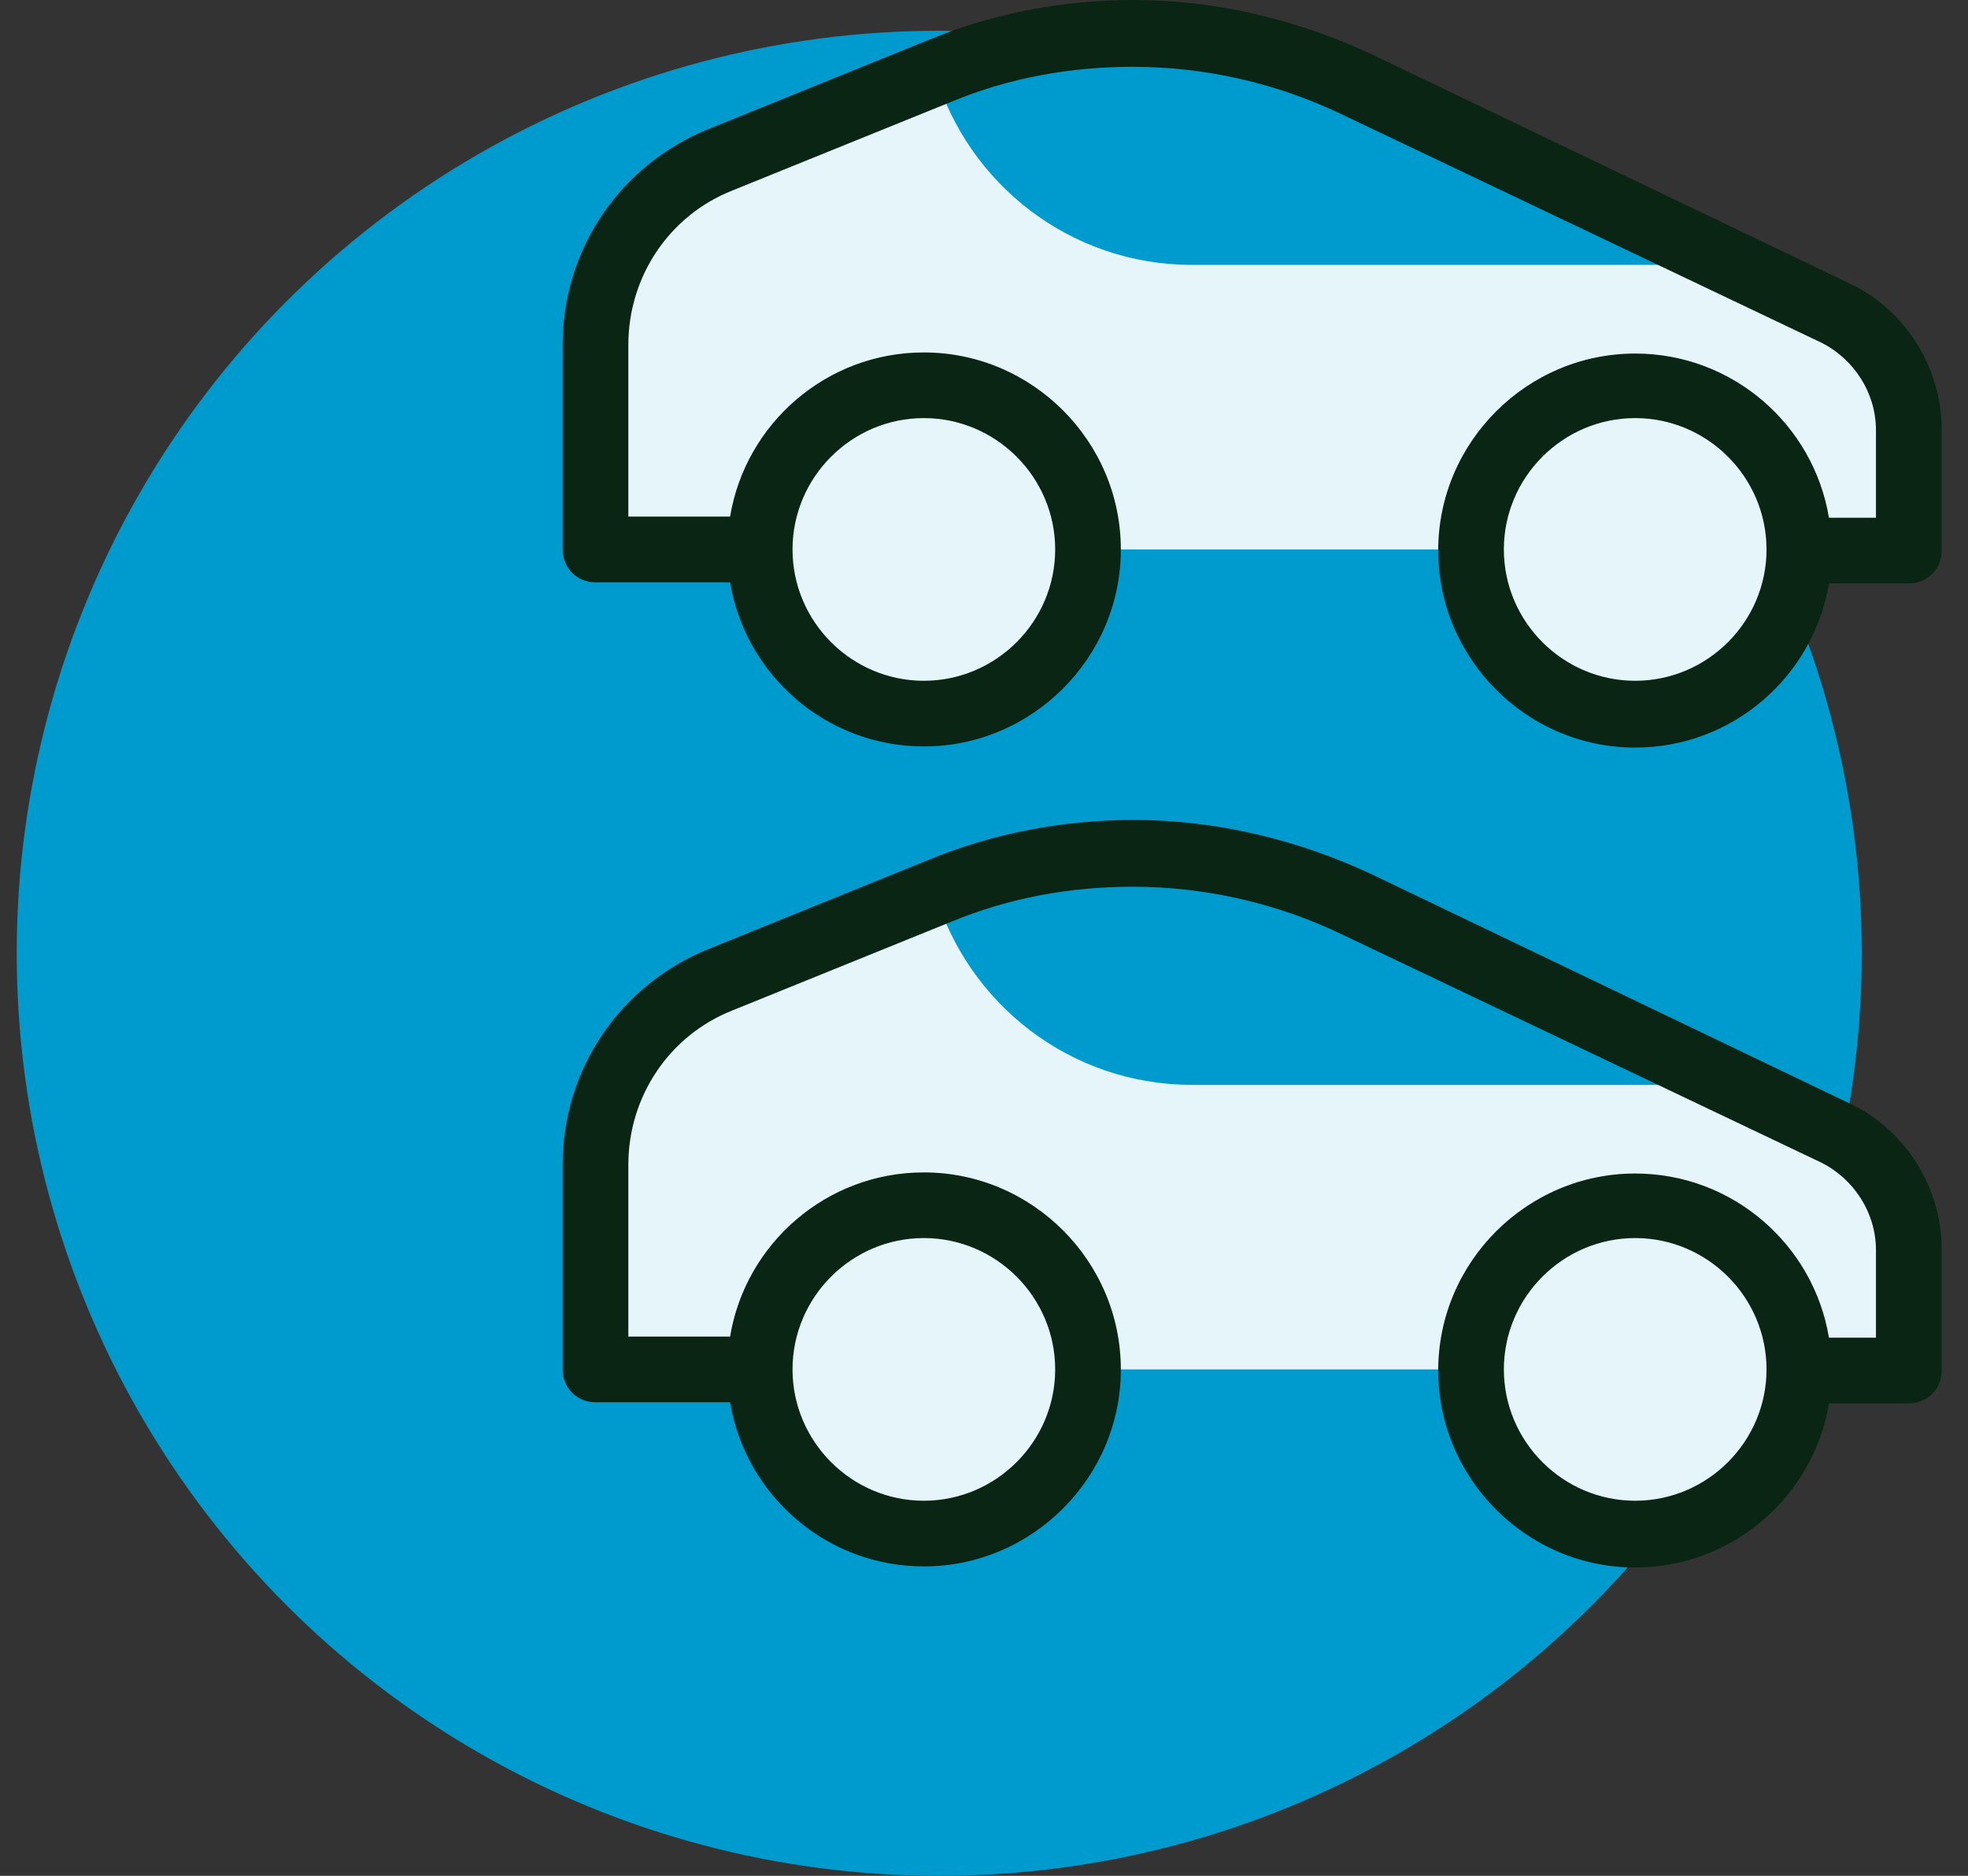 <svg width="64" height="61" viewBox="0 0 64 61" fill="none" xmlns="http://www.w3.org/2000/svg">
<rect x="0" y="0" width="64" height="61" fill="#333333" stroke="none"/>
<circle cx="30.544" cy="31" r="30" fill="#009BCE"/>
<path d="M35.738 44.531H62.075V39.193C62.075 37.591 61.149 37.519 59.689 36.807L44.174 29.405C41.894 28.302 39.403 27.732 36.878 27.732C34.706 27.732 32.571 28.16 30.541 28.977L23.423 31.86C20.968 32.859 19.367 35.242 19.367 37.875V44.531H35.738Z" fill="#E6F5FA"/>
<path d="M44.174 29.405C41.894 28.302 39.403 27.732 36.878 27.732C34.707 27.732 32.571 28.16 30.542 28.977L30.4 29.013C31.468 32.645 34.812 35.278 38.764 35.278H56.486L44.174 29.405Z" fill="#009BCE"/>
<path d="M35.382 44.531C35.382 47.478 32.991 49.87 30.044 49.87C27.096 49.87 24.705 47.478 24.705 44.531C24.705 41.584 27.096 39.193 30.044 39.193C32.991 39.193 35.382 41.584 35.382 44.531Z" fill="#E6F5FA"/>
<path d="M58.516 44.531C58.516 47.478 56.125 49.87 53.177 49.87C50.23 49.87 47.839 47.478 47.839 44.531C47.839 41.584 50.23 39.193 53.177 39.193C56.125 39.193 58.516 41.584 58.516 44.531Z" fill="#E6F5FA"/>
<path d="M60.153 35.884L44.636 28.443C42.217 27.306 39.547 26.664 36.878 26.664C34.565 26.664 32.285 27.092 30.149 27.982L23.031 30.865C20.151 32.038 18.299 34.78 18.299 37.875V44.531C18.299 45.137 18.761 45.599 19.367 45.599H23.743C24.244 48.624 26.877 50.937 30.044 50.937C33.567 50.937 36.45 48.054 36.45 44.531C36.45 41.008 33.567 38.125 30.044 38.125C26.877 38.125 24.244 40.438 23.743 43.463H20.434V37.875C20.434 35.67 21.752 33.676 23.816 32.859L30.933 29.975C32.819 29.191 34.812 28.835 36.842 28.835C39.191 28.835 41.538 29.369 43.674 30.401L59.227 37.805C60.295 38.339 61.007 39.443 61.007 40.652V43.499H59.478C58.977 40.474 56.344 38.161 53.177 38.161C49.654 38.161 46.771 41.044 46.771 44.567C46.771 48.09 49.654 50.973 53.177 50.973C56.344 50.973 58.977 48.66 59.478 45.635H62.075C62.681 45.635 63.142 45.17 63.142 44.567V40.616C63.142 38.623 61.969 36.737 60.153 35.884ZM30.044 40.26C32.393 40.26 34.315 42.181 34.315 44.531C34.315 46.88 32.393 48.802 30.044 48.802C27.694 48.802 25.773 46.88 25.773 44.531C25.773 42.181 27.694 40.26 30.044 40.26ZM53.177 48.802C50.828 48.802 48.906 46.88 48.906 44.531C48.906 42.181 50.828 40.26 53.177 40.26C55.527 40.26 57.448 42.181 57.448 44.531C57.448 46.88 55.527 48.802 53.177 48.802Z" fill="#0A2513"/>
<path d="M35.738 17.867H62.075V12.529C62.075 10.927 61.149 10.855 59.689 10.143L44.174 2.742C41.894 1.638 39.403 1.068 36.878 1.068C34.706 1.068 32.571 1.496 30.541 2.313L23.423 5.197C20.968 6.195 19.367 8.578 19.367 11.211V17.867H35.738Z" fill="#E6F5FA"/>
<path d="M44.174 2.742C41.894 1.638 39.403 1.068 36.878 1.068C34.707 1.068 32.571 1.496 30.542 2.313L30.4 2.35C31.468 5.981 34.812 8.614 38.764 8.614H56.486L44.174 2.742Z" fill="#009BCE"/>
<path d="M35.382 17.867C35.382 20.814 32.991 23.206 30.044 23.206C27.096 23.206 24.705 20.814 24.705 17.867C24.705 14.92 27.096 12.529 30.044 12.529C32.991 12.529 35.382 14.92 35.382 17.867Z" fill="#E6F5FA"/>
<path d="M58.516 17.867C58.516 20.814 56.125 23.206 53.177 23.206C50.23 23.206 47.839 20.814 47.839 17.867C47.839 14.92 50.23 12.529 53.177 12.529C56.125 12.529 58.516 14.92 58.516 17.867Z" fill="#E6F5FA"/>
<path d="M60.153 9.22L44.636 1.779C42.217 0.642 39.547 0 36.878 0C34.565 0 32.285 0.428 30.149 1.318L23.031 4.201C20.151 5.375 18.299 8.116 18.299 11.211V17.867C18.299 18.473 18.761 18.935 19.367 18.935H23.743C24.244 21.96 26.877 24.273 30.044 24.273C33.567 24.273 36.45 21.39 36.45 17.867C36.45 14.344 33.567 11.461 30.044 11.461C26.877 11.461 24.244 13.774 23.743 16.799H20.434V11.211C20.434 9.006 21.752 7.012 23.816 6.195L30.933 3.312C32.819 2.527 34.812 2.172 36.842 2.172C39.191 2.172 41.538 2.705 43.674 3.737L59.227 11.141C60.295 11.675 61.007 12.779 61.007 13.989V16.836H59.478C58.977 13.81 56.344 11.497 53.177 11.497C49.654 11.497 46.771 14.38 46.771 17.903C46.771 21.426 49.654 24.31 53.177 24.31C56.344 24.31 58.977 21.996 59.478 18.971H62.075C62.681 18.971 63.142 18.507 63.142 17.903V13.952C63.142 11.959 61.969 10.074 60.153 9.22ZM30.044 13.596C32.393 13.596 34.315 15.518 34.315 17.867C34.315 20.217 32.393 22.138 30.044 22.138C27.694 22.138 25.773 20.217 25.773 17.867C25.773 15.518 27.694 13.596 30.044 13.596ZM53.177 22.138C50.828 22.138 48.906 20.217 48.906 17.867C48.906 15.518 50.828 13.596 53.177 13.596C55.527 13.596 57.448 15.518 57.448 17.867C57.448 20.217 55.527 22.138 53.177 22.138Z" fill="#0A2513"/>
</svg>
